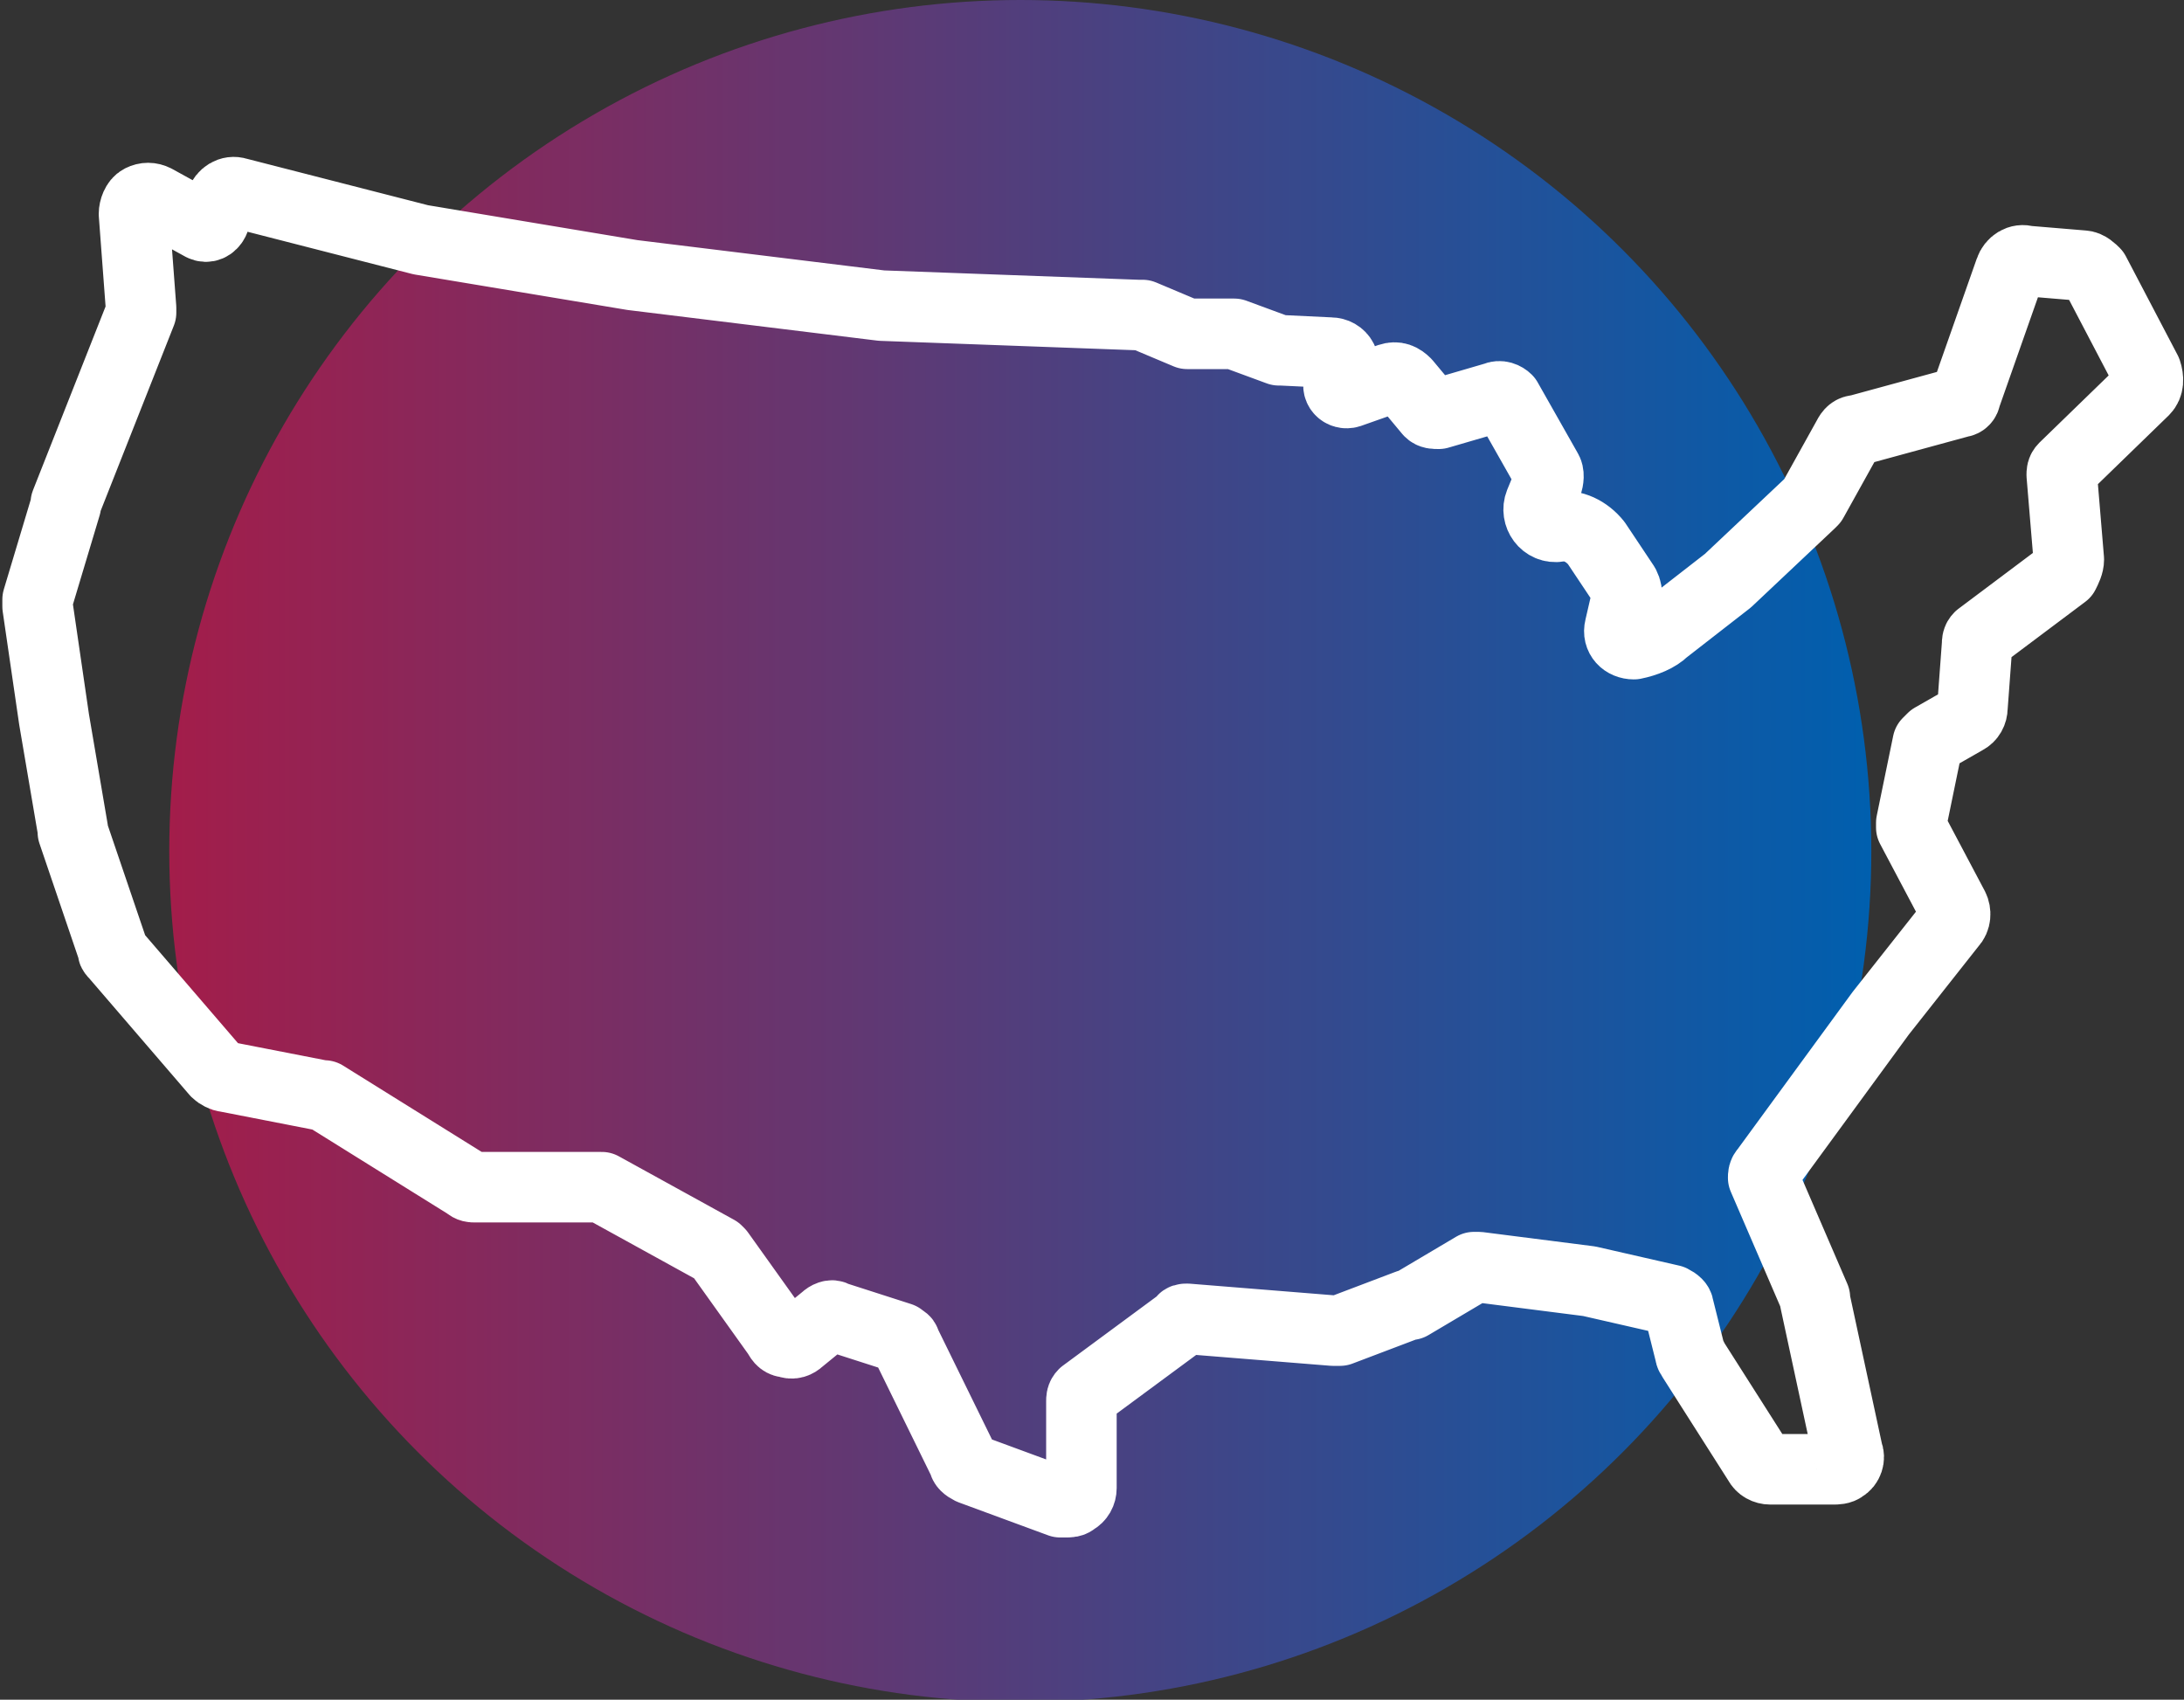 <?xml version="1.0" encoding="UTF-8"?> <svg xmlns="http://www.w3.org/2000/svg" xmlns:xlink="http://www.w3.org/1999/xlink" version="1.1" id="Layer_1" x="0px" y="0px" viewBox="0 0 92.9 72.3" style="enable-background:new 0 0 92.9 72.3;" xml:space="preserve"><rect x="0" y="0" width="92.9" height="72.3" fill="#333333" stroke="none"/> <style type="text/css"> .st0{fill:url(#SVGID_1_);} .st1{fill:none;stroke:#FFFFFF;stroke-width:3;stroke-linecap:round;stroke-linejoin:round;stroke-miterlimit:10;} .st2{fill:url(#SVGID_00000106854745183330613070000006706913688046296220_);} .st3{fill:url(#SVGID_00000150087423348775600800000009766941709417854851_);} .st4{fill:url(#SVGID_00000091702021976690668710000000617416780084816052_);} .st5{fill:url(#SVGID_00000143613018908929527660000016142512614339275145_);} .st6{fill:url(#SVGID_00000170244858132157192500000001036617943014267537_);} </style> <g> <linearGradient id="SVGID_1_" gradientUnits="userSpaceOnUse" x1="12.912" y1="-257.213" x2="85.225" y2="-257.213"> <stop offset="0" style="stop-color:#A31D4A"></stop> <stop offset="1" style="stop-color:#005FAE"></stop> </linearGradient> <circle class="st0" cx="49.1" cy="-257.2" r="36.2"></circle> <g> <g id="XMLID_00000024689293805876064160000006722012830796789132_"> <g> <path class="st1" d="M17.2-240.9c0,2.3-1.3,4.5-4.4,4.5s-4.4-2.2-4.4-4.5c0-3.1,4.4-9.4,4.4-9.4S17.2-244,17.2-240.9z"></path> </g> <g> <path class="st1" d="M60.4-271.9c-0.7,0-1.3,0.6-1.3,1.3c0,0.6,0,1.7,0,1.7c0,1.3-0.5,2.6-1.5,3.6l-3.9,3.9 c-1.4,1.4-2.2,3.4-2.2,5.4v3.2v18.3v3.3v5.1c0,1.4,1.1,2.5,2.5,2.5h25.4c1.4,0,2.5-1.1,2.5-2.5v-29.8c0-2-0.8-4-2.2-5.4 l-3.9-3.9c-1-1-1.5-2.2-1.5-3.6v-1.7c0-0.7-0.6-1.3-1.3-1.3h-1.9h-5.7"></path> <path class="st1" d="M49.6-283.9l1,1c0.7,0.7,0.7,1.9,0,2.7l-8.3,8.3l-2.5-2.5l-6.1-6.1l-3.6-3.6l2.8-2.8l5.5-5.5 c0.7-0.7,1.9-0.7,2.7,0l2,2l0.7,0.7L49.6-283.9z"></path> <path class="st1" d="M45.7-292.9l5.6-5.6c0.8-0.8,2-1.3,3.2-1.3c2.5,0,4.6,2,4.6,4.6c0,1.3-0.5,2.4-1.3,3.2l-3.8,3.8l-1.8,1.8"></path> <path class="st1" d="M39.8-274.4l-5.1,5.1L24-258.6c-0.9,0.9-2.2,1.4-3.5,1.4l-2.4,2.4l-0.6,0.6l-4.1-4.1l3-3c0-1,0.3-2,0.9-2.8 c0.2-0.3,0.4-0.5,0.6-0.7l4.7-4.7l8.1-8.1"></path> <path class="st1" d="M12.8-236.4c3.1,0,4.4-2.2,4.4-4.5c0-3.1-4.4-9.4-4.4-9.4s-4.4,6.3-4.4,9.4C8.4-238.6,9.7-236.4,12.8-236.4 z"></path> <polyline class="st1" points="60.4,-271.9 60.4,-282 64.3,-282 73,-282 73,-277 73,-271.9 "></polyline> <polyline class="st1" points="73,-277 68.5,-277 65.4,-277 "></polyline> </g> </g> </g> </g> <linearGradient id="SVGID_00000128447728322939876980000007831570828824367760_" gradientUnits="userSpaceOnUse" x1="455.692" y1="-260.401" x2="521.629" y2="-260.401"> <stop offset="0" style="stop-color:#A31D4A"></stop> <stop offset="1" style="stop-color:#005FAE"></stop> </linearGradient> <circle style="fill:url(#SVGID_00000128447728322939876980000007831570828824367760_);" cx="488.7" cy="-260.4" r="33"></circle> <g> <path class="st1" d="M484.6-221.6c0,0-11-27.9,8.3-49.3"></path> <path class="st1" d="M480.3-234.5c0,0-19.5-10.7-11-30c7.8-17.5,32.7-23.6,32.7-32.1c2.1,2.1,23,53.6-9.1,60"></path> </g> <g> <linearGradient id="SVGID_00000165222976232569664170000002877322483511576990_" gradientUnits="userSpaceOnUse" x1="227.906" y1="-257.213" x2="300.218" y2="-257.213"> <stop offset="0" style="stop-color:#A31D4A"></stop> <stop offset="1" style="stop-color:#005FAE"></stop> </linearGradient> <circle style="fill:url(#SVGID_00000165222976232569664170000002877322483511576990_);" cx="264.1" cy="-257.2" r="36.2"></circle> </g> <g> <polyline class="st1" points="256.9,-276.2 270.4,-276.2 302.1,-276.3 302.2,-232.9 226,-233.3 "></polyline> <polyline class="st1" points="226,-254.6 256.9,-254.7 256.9,-276.2 225.9,-276.1 226.1,-233.3 "></polyline> <line class="st1" x1="256.9" y1="-261.7" x2="302.1" y2="-261.9"></line> <polyline class="st1" points="302.2,-247.4 239.5,-247.2 226.1,-247.2 226,-254.6 302.1,-254.8 302.1,-269.6 256.9,-269.5 "></polyline> <line class="st1" x1="302.2" y1="-240.2" x2="226" y2="-240"></line> </g> <g> <linearGradient id="SVGID_00000067232107644023051550000013438474015072605076_" gradientUnits="userSpaceOnUse" x1="7.202" y1="36.156" x2="79.514" y2="36.156"> <stop offset="0" style="stop-color:#A31D4A"></stop> <stop offset="1" style="stop-color:#005FAE"></stop> </linearGradient> <circle style="fill:url(#SVGID_00000067232107644023051550000013438474015072605076_);" cx="43.4" cy="36.2" r="36.2"></circle> </g> <g> <linearGradient id="SVGID_00000066483747771891584380000012116141740208450993_" gradientUnits="userSpaceOnUse" x1="224.005" y1="36.156" x2="296.317" y2="36.156"> <stop offset="0" style="stop-color:#A31D4A"></stop> <stop offset="1" style="stop-color:#005FAE"></stop> </linearGradient> <circle style="fill:url(#SVGID_00000066483747771891584380000012116141740208450993_);" cx="260.2" cy="36.2" r="36.2"></circle> </g> <path class="st1" d="M65.8,20c0.2,0.3-0.1,0.9-0.3,1.4c-0.2,0.5,0.2,1.1,0.8,1l0,0c0.6-0.1,1.2,0.2,1.6,0.7l1.2,1.8 c0.1,0.2,0.1,0.3,0.1,0.5l-0.3,1.3c-0.1,0.4,0.2,0.7,0.6,0.7l0,0c0.5-0.1,1-0.3,1.3-0.6l2.7-2.1c0,0,0,0,0,0l3.5-3.3 c0,0,0.1-0.1,0.1-0.1l1.5-2.7c0.1-0.2,0.2-0.3,0.4-0.3l4.4-1.2c0.1,0,0.2-0.1,0.2-0.2l1.9-5.4c0.1-0.3,0.4-0.5,0.7-0.4l2.4,0.2 c0.2,0,0.4,0.2,0.5,0.3l2.2,4.2c0.1,0.3,0.1,0.6-0.1,0.8l-3.4,3.3c-0.1,0.1-0.1,0.2-0.1,0.3l0.3,3.6c0,0.2-0.1,0.4-0.2,0.6l-3.6,2.7 c-0.1,0.1-0.1,0.2-0.1,0.3l-0.2,2.7c0,0.2-0.1,0.4-0.3,0.5l-1.4,0.8c-0.1,0.1-0.1,0.1-0.2,0.2L81.3,35c0,0.1,0,0.2,0,0.2l1.8,3.4 c0.1,0.2,0.1,0.5-0.1,0.7L80,43.1c0,0,0,0,0,0l-4.9,6.7C75,49.9,75,50,75,50.1l2.2,5.1c0,0,0,0.1,0,0.1l1.4,6.5 c0.1,0.2,0,0.5-0.2,0.6c-0.1,0.1-0.3,0.1-0.4,0.1l-2.7,0c-0.2,0-0.4-0.1-0.5-0.3l-2.8-4.4c0-0.1-0.1-0.1-0.1-0.2l-0.5-2 c0-0.1-0.1-0.2-0.3-0.3l-3.5-0.8c0,0,0,0,0,0l-4.7-0.6c-0.1,0-0.2,0-0.2,0l-2.7,1.6c0,0-0.1,0-0.1,0l-2.9,1.1c-0.1,0-0.2,0-0.3,0 l-6.2-0.5c-0.1,0-0.2,0-0.2,0.1l-4.2,3.1c-0.1,0.1-0.1,0.2-0.1,0.3l0,3.7c0,0.2-0.1,0.4-0.3,0.5c-0.1,0.1-0.2,0.1-0.4,0.1 c-0.1,0-0.2,0-0.2,0l-3.8-1.4c-0.2-0.1-0.3-0.2-0.3-0.3l-2.5-5.1c0-0.1-0.1-0.1-0.2-0.2L35.5,56c-0.1-0.1-0.3,0-0.4,0.1L34,57 c-0.1,0.1-0.3,0.2-0.5,0.1c-0.2,0-0.3-0.1-0.4-0.3l-2.5-3.5c0,0-0.1-0.1-0.1-0.1l-4.9-2.7c-0.1,0-0.1,0-0.2,0l-5.2,0 c-0.1,0-0.2,0-0.3-0.1l-6.1-3.8c0,0-0.1,0-0.1,0l-4.1-0.8c-0.1,0-0.3-0.1-0.4-0.2l-4.3-5c-0.1-0.1-0.1-0.1-0.1-0.2l-1.7-5 c0,0,0-0.1,0-0.1l-0.8-4.7c0,0,0,0,0,0l-0.7-4.8c0-0.1,0-0.2,0-0.3l1.2-4c0,0,0-0.1,0-0.1l3.2-8.1c0,0,0-0.1,0-0.2l-0.3-4 c0-0.2,0.1-0.5,0.3-0.6c0.2-0.1,0.4-0.1,0.6,0l2,1.1c0.2,0.1,0.4,0,0.5-0.2l0.3-0.8c0.1-0.3,0.4-0.5,0.7-0.4l7.8,2c0,0,0,0,0,0 l9,1.5c0,0,0,0,0,0L37.5,13c0,0,0,0,0,0l10.9,0.4c0.1,0,0.2,0,0.2,0l1.9,0.8c0,0,0.1,0,0.1,0l1.7,0c0.1,0,0.1,0,0.2,0l1.9,0.7 c0,0,0.1,0,0.1,0l2.1,0.1c0.2,0,0.4,0.1,0.5,0.3c0.1,0.2,0.1,0.4,0,0.6l-0.1,0.3c-0.2,0.3,0.1,0.6,0.4,0.5l1.7-0.6 c0.3-0.1,0.5,0,0.7,0.2l1,1.2c0.1,0.1,0.2,0.1,0.4,0.1l2.4-0.7c0.2-0.1,0.4,0,0.5,0.1L65.8,20z"></path> <g> <g> <path class="st1" d="M256.8-5.6h10.9v9.8c2.1,0.4,4.1,1.1,6,1.9l5.1-8.6l9.4,5.5l-5.3,9c1.5,1.3,2.8,2.8,4,4.4l9.3-5.1l5.3,9.6 l-9.5,5.2c0.6,1.8,1,3.7,1.3,5.6l10.9,0.3l-0.3,10.9l-10.9-0.3c-0.4,1.9-0.9,3.8-1.6,5.6l9.1,5.8l-5.8,9.2l-8.9-5.6 c-1.3,1.5-2.7,2.9-4.3,4.2l4.7,9.2l-9.7,5l-4.5-8.8c-1.4,0.5-2.7,0.9-4.2,1.2v9.8h-10.9"></path> </g> <g> <g id="XMLID_00000033349977104825622950000010218579986427270844_"> <g> <polygon class="st1" points="266.8,11.1 266.8,19.4 265.9,19.4 254.8,19.4 253.9,19.4 253.9,11.1 255.7,11.1 264.9,11.1 "></polygon> </g> <g> <polygon class="st1" points="264.9,11.1 266.8,11.1 266.8,19.4 265.9,19.4 254.8,19.4 253.9,19.4 253.9,11.1 255.7,11.1 "></polygon> <path class="st1" d="M265.9,23.1v0.3c0,1,0.4,1.9,1.1,2.6l2.8,2.8c1,1,1.6,2.4,1.6,3.9v12.9v8.8c0,1-0.8,1.8-1.8,1.8h-18.4 c-1,0-1.8-0.8-1.8-1.8v-3.7v-5.1V35.1v-2.3c0-1.5,0.6-2.9,1.6-3.9l2.8-2.8c0.7-0.7,1.1-1.6,1.1-2.6v-0.3"></path> </g> </g> </g> </g> <g> <g> <linearGradient id="SVGID_00000075131815141001573860000008960634755388664705_" gradientUnits="userSpaceOnUse" x1="452.504" y1="36.156" x2="524.817" y2="36.156"> <stop offset="0" style="stop-color:#A31D4A"></stop> <stop offset="1" style="stop-color:#005FAE"></stop> </linearGradient> <circle style="fill:url(#SVGID_00000075131815141001573860000008960634755388664705_);" cx="488.7" cy="36.2" r="36.2"></circle> </g> <g id="handshake_working_together_partnerships_commitment_00000140734078992898410690000007025459286494106040_"> <g> <path class="st1" d="M472.3,65.9c-1.7,1.7-4.6,1.7-6.4,0c-1.7-1.7-1.7-4.5,0-6.3l7.6-7.6l5-5c1.7-1.7,4.5-1.7,6.3,0 c1.7,1.7,1.7,4.5,0,6.3l-11.4,11.4L472.3,65.9z"></path> <path class="st1" d="M481,57.1c1.7-1.7,4.6-1.7,6.4,0c1.7,1.7,1.7,4.5,0,6.3l-1.2,1.3l-7.6,7.6c-1.7,1.7-4.5,1.7-6.3,0 c-1.7-1.7-1.7-4.5,0-6.3"></path> <path class="st1" d="M474.7,50.8c1.7-1.7,1.7-4.6,0-6.4c-1.7-1.7-4.5-1.7-6.3,0l-6.3,6.3c-1.7,1.7-1.7,4.5,0,6.3 c1.7,1.7,4.7,1.7,6.4,0"></path> <path class="st1" d="M482.2,68.5c1.7-1.7,4.7-1.7,6.4,0c1.7,1.7,1.7,4.5,0,6.3l-1.2,1.3c-1.7,1.7-4.5,1.7-6.3,0 c-1.7-1.7-1.7-4.6,0-6.4"></path> </g> <g> <path class="st1" d="M496.3,69.8l2.6,2.5c1.7,1.7,4.5,1.7,6.3,0c1.7-1.7,1.7-4.5,0-6.3l-2.5-2.6"></path> <path class="st1" d="M505.1,65.9c1.7,1.7,4.6,1.7,6.4,0c1.7-1.7,1.7-4.5,0-6.3l-2.5-2.6"></path> <path class="st1" d="M508.8,57.1c1.7,1.7,4.7,1.7,6.4,0c1.7-1.7,1.7-4.5,0-6.3l-21.5-21.6l-3.8-3.8l-9.8,8.9 c-2.2,2-5.5,1.9-7.5-0.2l0,0c-2.2-2.2-2.1-5.7,0.1-7.8l16-15.9c4.5-4.3,10.7-6.6,16.4-6.6c5.8,0.1,11.5,2.5,15.9,6.9l0.7,0.7 c4.2,4.2,6.3,9.7,6.3,15.2c0,5.5-2.1,11-6.3,15.2l-3.8,3.8"></path> <path class="st1" d="M488.7,74.8l1.3,1.3c1.7,1.7,4.5,1.7,6.3,0c1.7-1.7,1.7-4.6,0-6.4"></path> <path class="st1" d="M488.7,10.4c-4.2-3.1-11.6-6.6-16.6-6.5c-5.7,0.1-11.3,2.6-15.7,6.9l-0.7,0.7c-4.2,4.2-6.3,9.6-6.4,15.1 c0,5.6,2.1,11.1,6.4,15.4l3.8,3.8"></path> </g> </g> </g> </svg> 